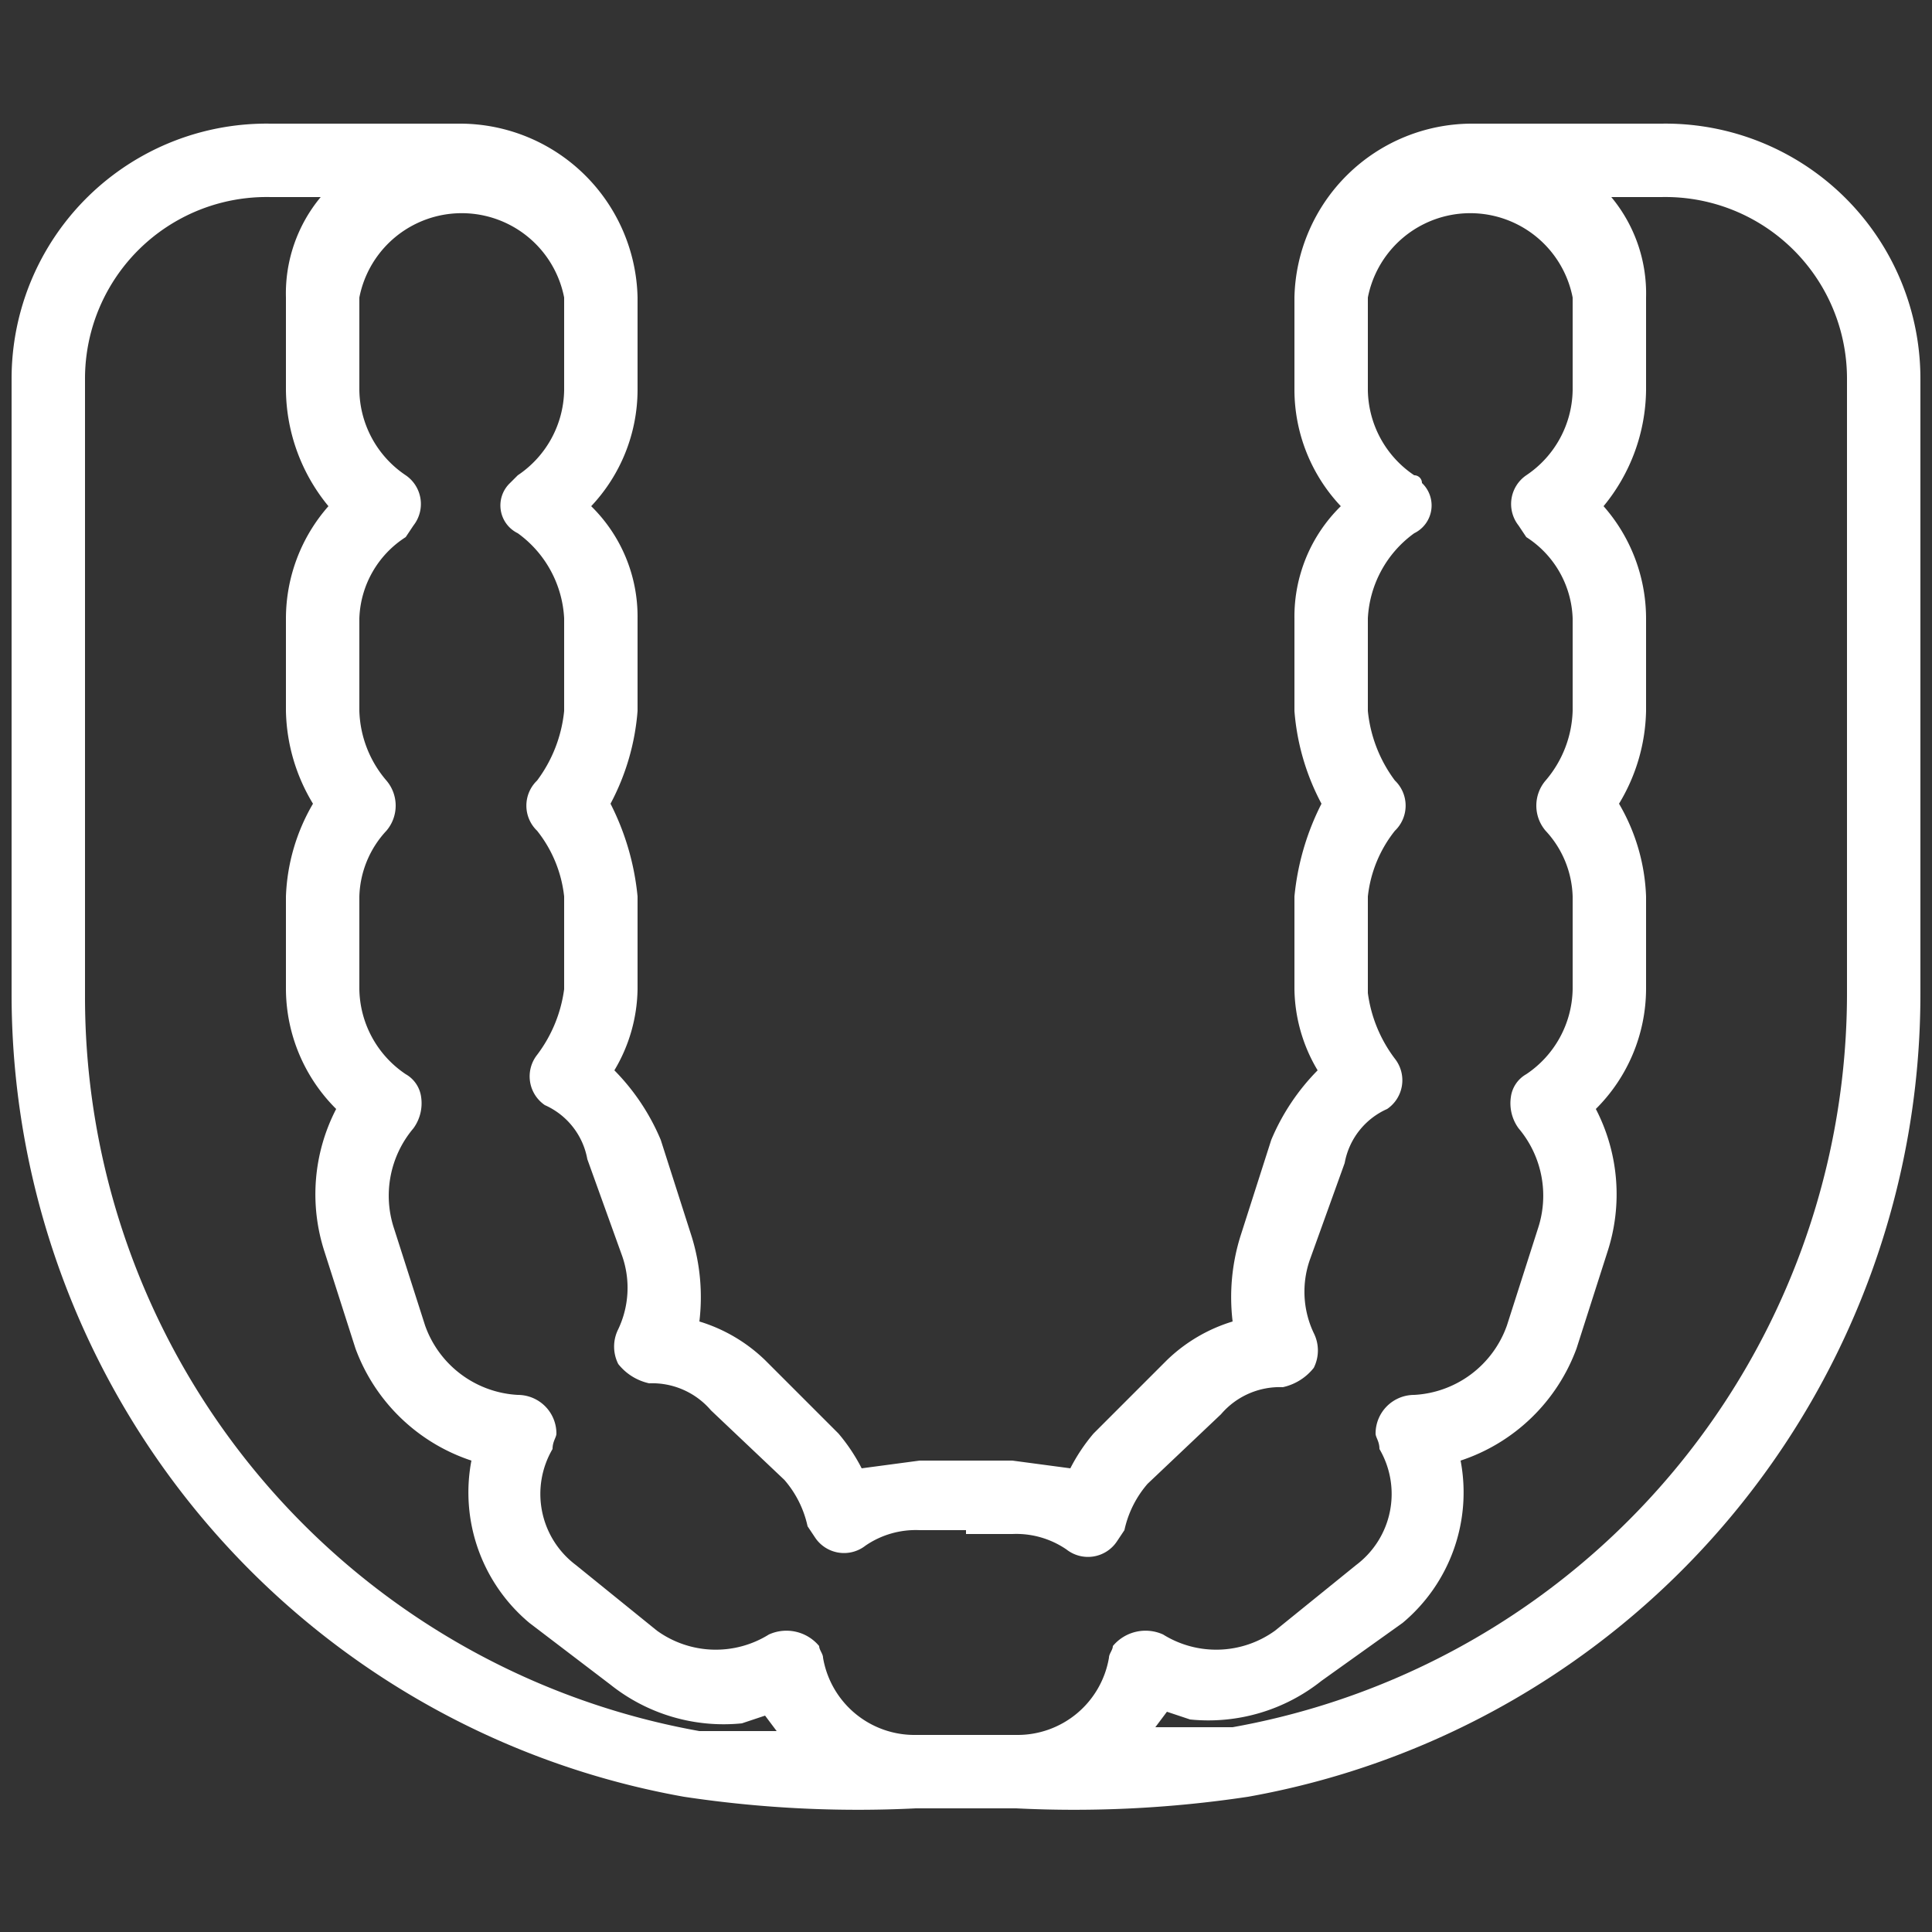 <svg id="Layer_1" data-name="Layer 1" xmlns="http://www.w3.org/2000/svg" width="50" height="50" viewBox="0 0 50 50">
  <rect x="0" y="0" width="50" height="50" fill="#333333" stroke="none"/>
  <defs>
    <style>
      .cls-1 {
        fill: #fff;
      }
    </style>
  </defs>
  <title>vivera</title>
  <g>
    <path class="cls-1" d="M.3,9.8V25.7A21.1,21.1,0,0,0,17.7,46.5a30.2,30.2,0,0,0,6,.3H25V44.9H23.7a2.4,2.4,0,0,1-2.4-2c0-.1-.1-.2-.1-.3a1.1,1.1,0,0,0-1.3-.3,2.6,2.6,0,0,1-2.9-.1l-2.1-1.7a2.3,2.3,0,0,1-.6-3c0-.2.1-.3.1-.4a1,1,0,0,0-1-1A2.7,2.7,0,0,1,11,34.3l-.8-2.5a2.7,2.7,0,0,1,.5-2.6,1.1,1.1,0,0,0,.2-.8.8.8,0,0,0-.4-.6,2.7,2.7,0,0,1-1.2-2.2V23.2a2.6,2.6,0,0,1,.7-1.7,1,1,0,0,0,0-1.3,2.9,2.9,0,0,1-.7-1.8V16a2.6,2.6,0,0,1,1.2-2.1l.2-.3a.9.9,0,0,0-.2-1.3,2.7,2.7,0,0,1-1.2-2.2V7.7a2.7,2.7,0,0,1,5.3,0v2.4a2.7,2.7,0,0,1-1.2,2.2l-.2.2a.8.8,0,0,0,.2,1.3A2.9,2.9,0,0,1,14.6,16v2.4a3.6,3.6,0,0,1-.7,1.8.9.9,0,0,0,0,1.3,3.3,3.3,0,0,1,.7,1.7v2.4a3.6,3.6,0,0,1-.7,1.7h0a.9.9,0,0,0,.2,1.3,1.9,1.9,0,0,1,1.1,1.4l.9,2.5a2.5,2.5,0,0,1-.1,1.9,1,1,0,0,0,0,.9,1.4,1.4,0,0,0,.8.5,2,2,0,0,1,1.6.7l1.9,1.8a2.7,2.7,0,0,1,.6,1.2l.2.3a.9.9,0,0,0,1.3.2,2.3,2.3,0,0,1,1.4-.4H25V37.8H23.8l-1.5.2a4.7,4.7,0,0,0-.6-.9l-1.9-1.9a4.2,4.2,0,0,0-1.7-1,5.3,5.3,0,0,0-.2-2.2l-.8-2.5a5.7,5.7,0,0,0-1.2-1.8,4.2,4.2,0,0,0,.6-2.1V23.2a6.7,6.7,0,0,0-.7-2.4,6.1,6.1,0,0,0,.7-2.4V16a4,4,0,0,0-1.2-2.9,4.4,4.4,0,0,0,1.2-3V7.7a4.6,4.6,0,0,0-4.6-4.5H7A6.6,6.6,0,0,0,.3,9.8Zm1.9,0A4.7,4.7,0,0,1,7,5.1H8.3a3.9,3.9,0,0,0-.9,2.6v2.4a4.8,4.8,0,0,0,1.1,3A4.4,4.4,0,0,0,7.4,16v2.4a4.8,4.8,0,0,0,.7,2.4,5.1,5.1,0,0,0-.7,2.4v2.4a4.4,4.4,0,0,0,1.3,3.1,4.8,4.8,0,0,0-.3,3.7l.8,2.5a4.8,4.8,0,0,0,3,2.9A4.4,4.4,0,0,0,13.7,42l2.1,1.6a4.7,4.7,0,0,0,3.4,1l.6-.2.3.4h-2a19.3,19.3,0,0,1-15.9-19Z"/>
    <path class="cls-1" d="M43,3.2H38.1a4.6,4.6,0,0,0-4.6,4.5v2.4a4.4,4.4,0,0,0,1.2,3A4,4,0,0,0,33.5,16v2.4a6.1,6.1,0,0,0,.7,2.4,6.7,6.7,0,0,0-.7,2.4v2.4a4.2,4.2,0,0,0,.6,2.1,5.7,5.7,0,0,0-1.2,1.8L32.1,32a5.3,5.3,0,0,0-.2,2.2,4.2,4.2,0,0,0-1.7,1l-1.9,1.9a4.7,4.7,0,0,0-.6.9l-1.5-.2H25v1.9h1.2a2.3,2.3,0,0,1,1.4.4.9.9,0,0,0,1.3-.2l.2-.3a2.7,2.7,0,0,1,.6-1.2l1.9-1.8a2,2,0,0,1,1.6-.7,1.4,1.4,0,0,0,.8-.5,1,1,0,0,0,0-.9,2.5,2.5,0,0,1-.1-1.9l.9-2.5a1.9,1.9,0,0,1,1.1-1.4.9.9,0,0,0,.2-1.3h0a3.6,3.6,0,0,1-.7-1.7V23.2a3.3,3.3,0,0,1,.7-1.7.9.9,0,0,0,0-1.3,3.6,3.6,0,0,1-.7-1.8V16a2.9,2.9,0,0,1,1.2-2.2.8.8,0,0,0,.2-1.3.2.2,0,0,0-.2-.2,2.7,2.7,0,0,1-1.2-2.2V7.7a2.7,2.7,0,0,1,5.3,0v2.4a2.7,2.7,0,0,1-1.2,2.2.9.9,0,0,0-.2,1.3l.2.3A2.6,2.6,0,0,1,40.7,16v2.4a2.9,2.9,0,0,1-.7,1.8,1,1,0,0,0,0,1.3,2.6,2.6,0,0,1,.7,1.7v2.4a2.7,2.7,0,0,1-1.2,2.2.8.8,0,0,0-.4.6,1.1,1.1,0,0,0,.2.8,2.7,2.7,0,0,1,.5,2.6L39,34.3a2.7,2.7,0,0,1-2.4,1.8,1,1,0,0,0-1,1c0,.1.1.2.1.4a2.3,2.3,0,0,1-.6,3L33,42.2a2.6,2.6,0,0,1-2.9.1,1.1,1.1,0,0,0-1.3.3c0,.1-.1.2-.1.3a2.4,2.4,0,0,1-2.4,2H25v1.9h1.3a30.2,30.2,0,0,0,6-.3A21.1,21.1,0,0,0,49.7,25.7V9.8A6.6,6.6,0,0,0,43,3.2Zm4.8,22.5a19.3,19.3,0,0,1-15.9,19h-2l.3-.4.6.2a4.7,4.7,0,0,0,3.4-1L36.3,42a4.4,4.4,0,0,0,1.5-4.2,4.8,4.8,0,0,0,3-2.9l.8-2.5a4.8,4.8,0,0,0-.3-3.7,4.4,4.4,0,0,0,1.3-3.1V23.2a5.1,5.1,0,0,0-.7-2.4,4.8,4.8,0,0,0,.7-2.4V16a4.4,4.4,0,0,0-1.1-2.9,4.8,4.8,0,0,0,1.1-3V7.7a3.9,3.9,0,0,0-.9-2.6H43a4.7,4.7,0,0,1,4.8,4.7Z"/>
  </g>
</svg>
